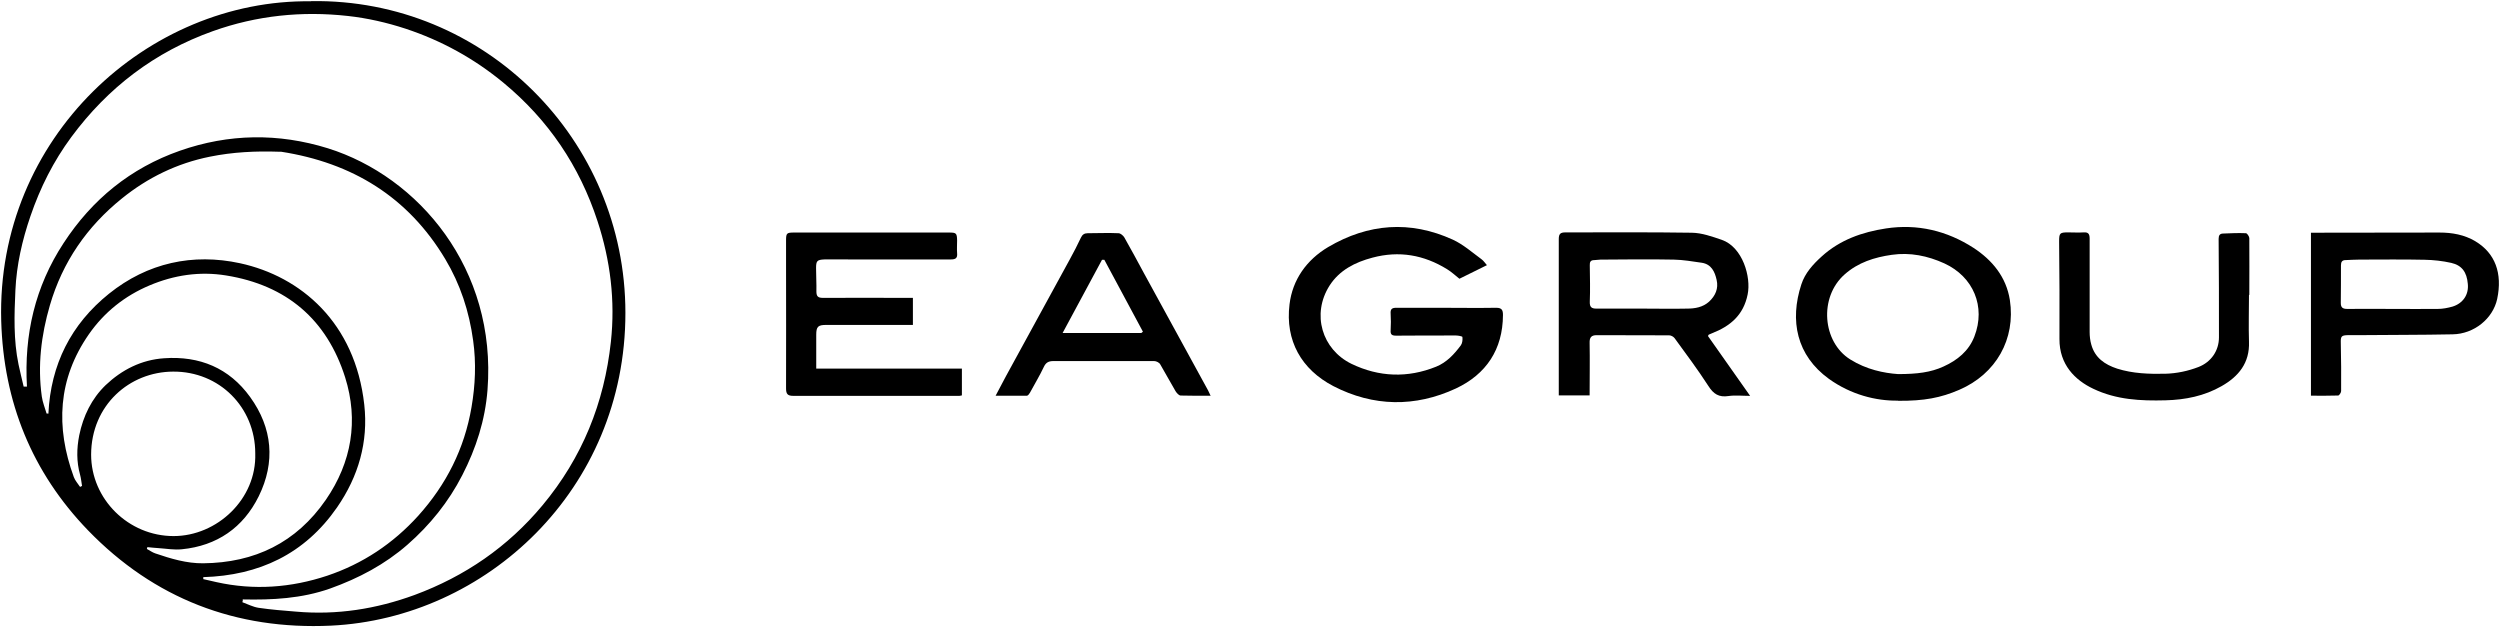 <?xml version="1.0" encoding="UTF-8"?> <svg xmlns="http://www.w3.org/2000/svg" viewBox="7035.846 4525.035 2283.787 572.913"><path fill="#000000" stroke="none" fill-opacity="1" stroke-width="1" stroke-opacity="1" font-size-adjust="none" id="tSvg448b5a4c49" title="Path 2" d="M 7320.103 4526.068 C 7478.626 4523.657 7607.163 4652.494 7607.163 4810.866 C 7607.163 4972.705 7479.531 5089.789 7338.186 5096.57 C 7251.39 5100.638 7176.649 5071.857 7116.223 5009.472 C 7064.989 4956.43 7039.071 4892.238 7036.961 4818.25 C 7032.29 4650.686 7170.923 4524.109 7319.952 4526.218C 7320.002 4526.168 7320.052 4526.118 7320.103 4526.068Z M 7257.719 5073.062 C 7257.719 5073.062 7257.417 5074.569 7257.267 5075.172 C 7262.239 5076.98 7267.061 5079.542 7272.185 5080.295 C 7283.486 5081.953 7294.939 5082.857 7306.24 5083.761 C 7343.611 5087.076 7379.625 5081.35 7414.584 5068.542 C 7460.544 5051.514 7499.723 5024.692 7531.367 4986.719 C 7567.683 4943.17 7587.875 4893.142 7593.902 4837.237 C 7597.971 4799.716 7593.45 4762.948 7581.697 4727.084 C 7565.272 4676.755 7536.792 4634.562 7495.805 4600.658 C 7468.982 4578.507 7439.146 4562.082 7406.296 4551.233 C 7389.269 4545.657 7371.488 4541.589 7353.707 4539.63 C 7311.665 4534.958 7270.376 4539.178 7230.294 4553.493 C 7177.101 4572.48 7134.305 4605.179 7101.003 4650.234 C 7084.729 4672.234 7072.524 4696.495 7063.633 4722.564 C 7056.099 4744.564 7050.975 4767.016 7049.92 4790.072 C 7048.866 4812.675 7048.112 4835.579 7052.784 4858.032 C 7054.14 4864.813 7055.948 4871.443 7057.455 4878.224 C 7058.51 4878.224 7059.414 4878.224 7060.469 4878.224 C 7057.756 4830.757 7067.852 4786.907 7093.921 4747.126 C 7119.99 4707.194 7155.101 4678.563 7200.156 4662.741 C 7244.91 4647.069 7290.116 4646.467 7335.323 4660.481 C 7418.201 4686.399 7489.777 4770.633 7481.188 4881.237 C 7479.078 4908.663 7470.791 4934.581 7458.133 4959.143 C 7445.626 4983.554 7428.598 5004.65 7408.104 5022.582 C 7387.46 5040.665 7363.501 5053.322 7337.432 5062.665 C 7311.363 5071.857 7284.541 5073.213 7257.417 5072.61C 7257.517 5072.761 7257.618 5072.912 7257.719 5073.062Z M 7221.553 5052.418 C 7221.553 5052.971 7221.553 5053.524 7221.553 5054.076 C 7225.471 5054.98 7229.54 5055.884 7233.458 5056.788 C 7267.815 5064.473 7301.87 5061.912 7334.871 5050.911 C 7367.118 5040.062 7394.844 5021.678 7417.899 4996.212 C 7443.516 4967.732 7460.092 4935.033 7466.571 4897.06 C 7470.037 4876.868 7470.941 4856.675 7468.078 4836.182 C 7464.462 4809.51 7456.325 4784.647 7442.612 4761.742 C 7408.557 4704.783 7357.473 4673.741 7292.678 4663.645 C 7292.075 4663.645 7291.322 4663.645 7290.719 4663.645 C 7269.472 4662.892 7248.376 4663.946 7227.581 4668.166 C 7197.595 4674.193 7170.772 4687.303 7147.265 4706.289 C 7115.469 4731.906 7093.017 4764.153 7081.414 4803.935 C 7073.428 4831.36 7070.113 4858.936 7074.031 4887.265 C 7074.784 4892.539 7076.893 4897.662 7078.4 4902.786 C 7079.003 4902.786 7079.455 4902.786 7080.058 4902.936 C 7082.168 4858.032 7100.702 4821.264 7135.36 4793.387 C 7170.621 4765.058 7212.06 4756.167 7255.157 4765.51 C 7310.459 4777.565 7360.337 4819.606 7368.624 4894.799 C 7372.392 4928.704 7363.351 4960.198 7343.761 4988.527 C 7314.226 5031.171 7272.486 5050.761 7221.403 5052.268C 7221.453 5052.318 7221.503 5052.368 7221.553 5052.418Z M 7170.471 5024.842 C 7170.471 5024.842 7170.169 5025.897 7170.019 5026.5 C 7172.58 5027.856 7174.991 5029.664 7177.704 5030.569 C 7191.868 5035.391 7206.334 5039.761 7221.403 5039.61 C 7268.418 5039.158 7306.541 5020.774 7333.515 4981.595 C 7357.172 4947.239 7363.501 4909.115 7351.145 4869.785 C 7334.418 4816.894 7297.651 4785.551 7242.348 4776.66 C 7218.088 4772.743 7194.731 4776.359 7172.58 4785.702 C 7149.977 4795.195 7131.141 4810.113 7116.977 4830.456 C 7088.647 4871.292 7086.538 4915.142 7103.264 4960.8 C 7104.469 4964.115 7107.031 4966.828 7108.99 4969.842 C 7109.593 4969.541 7110.195 4969.239 7110.798 4968.937 C 7110.196 4965.472 7109.894 4962.006 7108.99 4958.691 C 7105.675 4946.786 7105.825 4934.882 7108.236 4922.676 C 7111.853 4905.046 7119.538 4889.224 7132.346 4876.868 C 7147.114 4862.854 7165.046 4853.662 7185.841 4852.305 C 7218.238 4850.045 7245.212 4861.196 7264.349 4887.717 C 7284.843 4916.046 7287.555 4947.239 7272.185 4978.431 C 7258.02 5007.061 7234.061 5023.637 7201.964 5026.801 C 7194.882 5027.555 7187.649 5026.199 7180.567 5025.747C 7177.251 5025.596 7173.786 5025.144 7170.471 5024.842Z M 7269.02 4939.101 C 7269.02 4897.21 7236.321 4864.21 7193.978 4864.511 C 7154.196 4864.662 7119.237 4895.101 7119.086 4940.307 C 7119.086 4980.992 7153.142 5014.746 7194.43 5014.746 C 7234.061 5014.746 7270.377 4980.992 7269.02 4939.252C 7269.02 4939.202 7269.02 4939.152 7269.02 4939.101Z"></path><path fill="#000000" stroke="none" fill-opacity="1" stroke-width="1" stroke-opacity="1" font-size-adjust="none" id="tSvgcc5ea9d429" title="Path 3" d="M 8596.177 4832.12 C 8608.537 4849.751 8621.197 4867.683 8634.607 4886.669 C 8627.377 4886.669 8621.047 4885.916 8614.867 4886.82 C 8606.127 4888.176 8601.157 4885.012 8596.477 4877.628 C 8586.837 4862.71 8576.137 4848.395 8565.587 4833.929 C 8564.537 4832.572 8562.427 4831.367 8560.617 4831.367 C 8538.617 4831.216 8516.467 4831.367 8494.467 4831.216 C 8489.497 4831.216 8487.837 4833.326 8487.987 4838.298 C 8488.287 4854.121 8487.987 4869.943 8487.987 4886.217 C 8478.593 4886.217 8469.2 4886.217 8459.807 4886.217 C 8459.807 4880.642 8459.807 4875.217 8459.807 4869.792 C 8459.807 4827.6 8459.807 4785.558 8459.807 4743.365 C 8459.807 4738.543 8461.467 4737.338 8465.837 4737.338 C 8504.407 4737.338 8542.837 4737.037 8581.417 4737.639 C 8590.607 4737.79 8599.797 4741.105 8608.687 4744.119 C 8627.827 4750.749 8635.657 4778.174 8632.347 4793.996 C 8628.577 4812.832 8616.527 4822.928 8599.947 4829.408 C 8598.887 4829.86 8597.837 4830.312 8596.787 4830.764 C 8596.787 4830.764 8596.627 4831.066 8596.177 4831.819C 8596.177 4831.92 8596.177 4832.02 8596.177 4832.12Z M 8536.507 4806.956 C 8549.917 4806.956 8563.477 4807.257 8576.887 4806.956 C 8584.277 4806.956 8591.357 4805.75 8597.087 4800.627 C 8602.957 4795.202 8605.827 4788.572 8604.017 4780.736 C 8602.357 4773.202 8599.197 4766.421 8590.457 4765.064 C 8582.017 4763.859 8573.427 4762.352 8564.987 4762.201 C 8542.687 4761.749 8520.237 4762.051 8497.777 4762.201 C 8495.977 4762.201 8494.167 4762.654 8492.207 4762.654 C 8488.887 4762.654 8487.987 4764.311 8488.137 4767.475 C 8488.287 4778.626 8488.587 4789.777 8488.137 4800.777 C 8487.987 4805.599 8489.797 4806.956 8494.167 4806.956C 8508.327 4806.956 8522.497 4806.956 8536.507 4806.956Z"></path><path fill="#000000" stroke="none" fill-opacity="1" stroke-width="1" stroke-opacity="1" font-size-adjust="none" id="tSvg5e74e90329" title="Path 4" d="M 8394.367 4767.17 C 8385.627 4771.54 8377.487 4775.458 8369.047 4779.677 C 8365.587 4776.965 8361.967 4773.499 8357.747 4770.937 C 8336.507 4757.827 8313.897 4753.909 8289.637 4760.389 C 8273.667 4764.608 8259.497 4771.841 8250.457 4785.855 C 8233.737 4812.075 8243.527 4844.322 8270.497 4857.432 C 8295.517 4869.487 8321.737 4870.541 8347.807 4859.993 C 8357.447 4856.075 8364.377 4848.541 8370.407 4840.404 C 8371.767 4838.445 8372.067 4835.281 8371.767 4832.87 C 8371.767 4832.267 8367.997 4831.513 8365.887 4831.513 C 8347.657 4831.513 8329.567 4831.513 8311.337 4831.664 C 8307.417 4831.664 8305.917 4830.76 8306.217 4826.691 C 8306.517 4821.719 8306.517 4816.595 8306.217 4811.472 C 8305.917 4807.403 8307.417 4806.198 8311.337 4806.198 C 8324.297 4806.198 8337.257 4806.198 8350.217 4806.198 C 8367.697 4806.198 8385.177 4806.499 8402.657 4806.198 C 8407.927 4806.198 8408.827 4808.458 8408.827 4812.828 C 8408.677 4844.322 8393.457 4866.925 8365.887 4879.884 C 8328.667 4897.213 8290.387 4896.61 8253.927 4877.774 C 8224.687 4862.555 8209.777 4836.185 8213.847 4803.034 C 8216.557 4780.581 8229.367 4762.499 8249.107 4750.745 C 8285.717 4729.197 8323.997 4726.183 8363.027 4743.964 C 8372.517 4748.334 8380.657 4755.567 8389.087 4761.745 C 8391.197 4763.252 8392.707 4765.663 8394.217 4767.321C 8394.267 4767.271 8394.317 4767.221 8394.367 4767.17Z"></path><path fill="#000000" stroke="none" fill-opacity="1" stroke-width="1" stroke-opacity="1" font-size-adjust="none" id="tSvg1301d8d29d5" title="Path 5" d="M 7869.796 4797.142 C 7869.796 4805.38 7869.796 4813.618 7869.796 4821.855 C 7863.617 4821.855 7857.74 4821.855 7851.713 4821.855 C 7831.37 4821.855 7811.028 4821.855 7790.685 4821.855 C 7783.15 4821.855 7781.493 4823.362 7781.493 4830.896 C 7781.493 4840.992 7781.493 4851.088 7781.493 4861.787 C 7825.845 4861.787 7870.197 4861.787 7914.55 4861.787 C 7914.55 4869.924 7914.55 4878.061 7914.55 4886.198 C 7914.55 4886.198 7913.194 4886.65 7912.29 4886.65 C 7861.659 4886.65 7811.027 4886.65 7760.396 4886.65 C 7755.273 4886.65 7753.917 4884.842 7753.917 4879.869 C 7754.068 4841.896 7753.917 4804.074 7753.917 4766.1 C 7753.917 4758.867 7753.917 4751.634 7753.917 4744.401 C 7753.917 4738.072 7754.67 4737.47 7760.999 4737.47 C 7797.315 4737.47 7833.781 4737.47 7870.097 4737.47 C 7881.097 4737.47 7891.946 4737.47 7902.947 4737.47 C 7909.426 4737.47 7910.029 4738.072 7910.18 4744.703 C 7910.18 4748.621 7909.878 4752.538 7910.18 4756.306 C 7910.632 4760.826 7908.823 4762.032 7904.453 4762.032 C 7873.111 4762.032 7841.768 4762.032 7810.576 4762.032 C 7803.343 4762.032 7796.11 4761.881 7788.877 4762.032 C 7782.246 4762.333 7781.342 4763.388 7781.342 4770.018 C 7781.342 4777.1 7781.794 4784.183 7781.643 4791.265 C 7781.643 4795.635 7783 4797.142 7787.52 4797.142 C 7812.987 4796.991 7838.302 4797.142 7863.768 4797.142 C 7865.576 4797.142 7867.384 4797.142 7869.946 4797.142C 7869.896 4797.142 7869.846 4797.142 7869.796 4797.142Z"></path><path fill="#000000" stroke="none" fill-opacity="1" stroke-width="1" stroke-opacity="1" font-size-adjust="none" id="tSvg91161b7bd" title="Path 6" d="M 8769.717 4891.029 C 8749.527 4891.331 8726.777 4885.605 8706.587 4871.139 C 8677.047 4849.741 8670.567 4817.946 8681.417 4784.795 C 8684.737 4774.548 8691.967 4766.562 8699.957 4759.329 C 8716.677 4744.109 8737.027 4737.027 8758.717 4733.712 C 8787.507 4729.342 8814.477 4735.821 8838.737 4751.493 C 8855.767 4762.644 8868.577 4778.014 8871.887 4799.11 C 8877.317 4834.823 8859.227 4866.618 8825.777 4881.084 C 8808.747 4888.468 8793.527 4891.331 8769.867 4891.18C 8769.817 4891.13 8769.767 4891.08 8769.717 4891.029Z M 8769.867 4866.769 C 8786.897 4866.769 8799.557 4865.262 8811.307 4859.837 C 8823.967 4854.111 8834.367 4845.673 8839.487 4832.412 C 8850.037 4805.138 8838.587 4777.863 8812.067 4765.658 C 8796.847 4758.726 8780.717 4755.411 8763.997 4757.822 C 8748.177 4760.082 8733.257 4764.753 8720.897 4775.754 C 8697.237 4796.699 8700.707 4837.535 8726.027 4853.358 C 8740.937 4862.7 8756.917 4865.865 8769.717 4866.769C 8769.767 4866.769 8769.817 4866.769 8769.867 4866.769Z"></path><path fill="#000000" stroke="none" fill-opacity="1" stroke-width="1" stroke-opacity="1" font-size-adjust="none" id="tSvgb66dc93868" title="Path 7" d="M 9146.927 4886.499 C 9146.927 4836.873 9146.927 4787.247 9146.927 4737.62 C 9148.587 4737.62 9150.237 4737.62 9151.747 4737.62 C 9189.267 4737.62 9226.787 4737.47 9264.307 4737.47 C 9275.917 4737.47 9287.067 4739.429 9297.157 4745.456 C 9315.247 4756.306 9322.027 4774.689 9317.047 4798.197 C 9313.137 4816.128 9295.957 4830.142 9276.367 4830.444 C 9247.737 4831.047 9219.107 4830.896 9190.627 4831.197 C 9187.307 4831.197 9183.847 4831.197 9180.527 4831.197 C 9174.647 4831.348 9174.047 4832.403 9174.197 4838.28 C 9174.497 4852.896 9174.647 4867.513 9174.497 4882.28 C 9174.497 4883.787 9172.697 4886.349 9171.787 4886.349C 9163.647 4886.65 9155.367 4886.499 9146.927 4886.499Z M 9221.967 4806.937 C 9221.967 4806.937 9221.967 4807.087 9221.967 4807.238 C 9235.527 4807.238 9249.237 4807.389 9262.807 4807.238 C 9267.327 4807.238 9271.847 4806.334 9276.217 4805.128 C 9285.557 4802.265 9291.287 4794.43 9290.227 4784.333 C 9289.327 4773.785 9284.957 4767.457 9275.157 4765.196 C 9267.177 4763.388 9258.887 4762.484 9250.747 4762.333 C 9230.857 4761.881 9211.117 4762.182 9191.227 4762.182 C 9187.007 4762.182 9182.787 4762.484 9178.567 4762.635 C 9175.407 4762.635 9174.347 4764.292 9174.347 4767.457 C 9174.347 4778.909 9174.347 4790.361 9174.197 4801.813 C 9174.197 4806.032 9176.007 4807.238 9180.077 4807.238 C 9194.087 4807.087 9207.957 4807.238 9221.967 4807.238C 9221.967 4807.138 9221.967 4807.038 9221.967 4806.937Z"></path><path fill="#000000" stroke="none" fill-opacity="1" stroke-width="1" stroke-opacity="1" font-size-adjust="none" id="tSvg11bb9d5031b" title="Path 8" d="M 8142.007 4886.516 C 8132.067 4886.516 8123.177 4886.666 8114.437 4886.365 C 8112.777 4886.365 8110.817 4884.105 8109.767 4882.447 C 8104.937 4874.31 8100.567 4866.022 8095.747 4857.885 C 8094.847 4856.227 8092.137 4854.871 8090.177 4854.871 C 8059.587 4854.871 8028.994 4854.871 7998.254 4854.871 C 7993.884 4854.871 7991.322 4856.077 7989.363 4860.296 C 7985.596 4868.282 7980.925 4875.967 7976.706 4883.803 C 7976.103 4884.858 7974.897 4886.516 7973.993 4886.516 C 7964.651 4886.666 7955.308 4886.516 7945.362 4886.516 C 7948.828 4880.036 7951.842 4874.31 7954.856 4868.584 C 7974.294 4833.022 7993.733 4797.459 8013.172 4761.897 C 8016.788 4755.418 8020.103 4748.787 8023.268 4742.157 C 8024.624 4739.294 8026.432 4738.089 8029.446 4738.089 C 8038.787 4738.089 8048.277 4737.637 8057.627 4738.089 C 8059.437 4738.089 8061.847 4740.198 8062.897 4741.856 C 8069.077 4752.705 8074.957 4763.705 8080.827 4774.555 C 8100.417 4810.268 8120.007 4845.981 8139.447 4881.694 C 8140.197 4883.05 8140.657 4884.406 8141.857 4886.817C 8141.907 4886.717 8141.957 4886.617 8142.007 4886.516Z M 8078.417 4829.254 C 8078.417 4829.254 8079.477 4828.501 8079.927 4828.049 C 8068.177 4806.199 8056.417 4784.199 8044.667 4762.349 C 8043.917 4762.349 8043.307 4762.349 8042.557 4762.349 C 8030.802 4784.35 8018.898 4806.35 8006.542 4829.254 C 8030.45 4829.254 8054.358 4829.254 8078.267 4829.254C 8078.317 4829.254 8078.367 4829.254 8078.417 4829.254Z"></path><path fill="#000000" stroke="none" fill-opacity="1" stroke-width="1" stroke-opacity="1" font-size-adjust="none" id="tSvg8508b828ff" title="Path 9" d="M 9090.327 4794.286 C 9090.327 4808.601 9089.877 4822.917 9090.327 4837.232 C 9091.077 4856.67 9080.687 4869.027 9065.317 4877.767 C 9049.487 4886.808 9032.157 4890.274 9014.077 4890.726 C 8991.327 4891.329 8969.177 4890.274 8948.077 4880.178 C 8931.507 4872.342 8917.037 4858.177 8917.187 4834.67 C 8917.337 4804.985 8917.187 4775.299 8916.887 4745.614 C 8916.887 4737.929 8917.487 4737.326 8925.177 4737.326 C 8929.847 4737.326 8934.667 4737.628 8939.337 4737.326 C 8943.557 4737.025 8944.767 4738.833 8944.767 4742.902 C 8944.767 4771.381 8944.767 4799.861 8944.767 4828.341 C 8944.767 4832.108 8945.217 4836.177 8946.267 4839.794 C 8949.587 4851.849 8958.477 4858.027 8969.927 4861.794 C 8984.247 4866.315 8999.007 4866.767 9013.777 4866.465 C 9024.327 4866.164 9034.427 4864.054 9044.217 4860.287 C 9055.817 4855.766 9062.897 4845.369 9062.897 4833.163 C 9062.897 4803.176 9062.897 4773.19 9062.597 4743.203 C 9062.597 4739.888 9063.807 4738.381 9066.817 4738.381 C 9073.747 4738.08 9080.537 4737.778 9087.467 4738.08 C 9088.667 4738.08 9090.477 4740.943 9090.627 4742.45 C 9090.777 4759.779 9090.627 4777.108 9090.627 4794.437 C 9090.627 4794.437 9090.327 4794.437 9090.177 4794.437C 9090.227 4794.387 9090.277 4794.337 9090.327 4794.286Z"></path><defs> </defs></svg> 